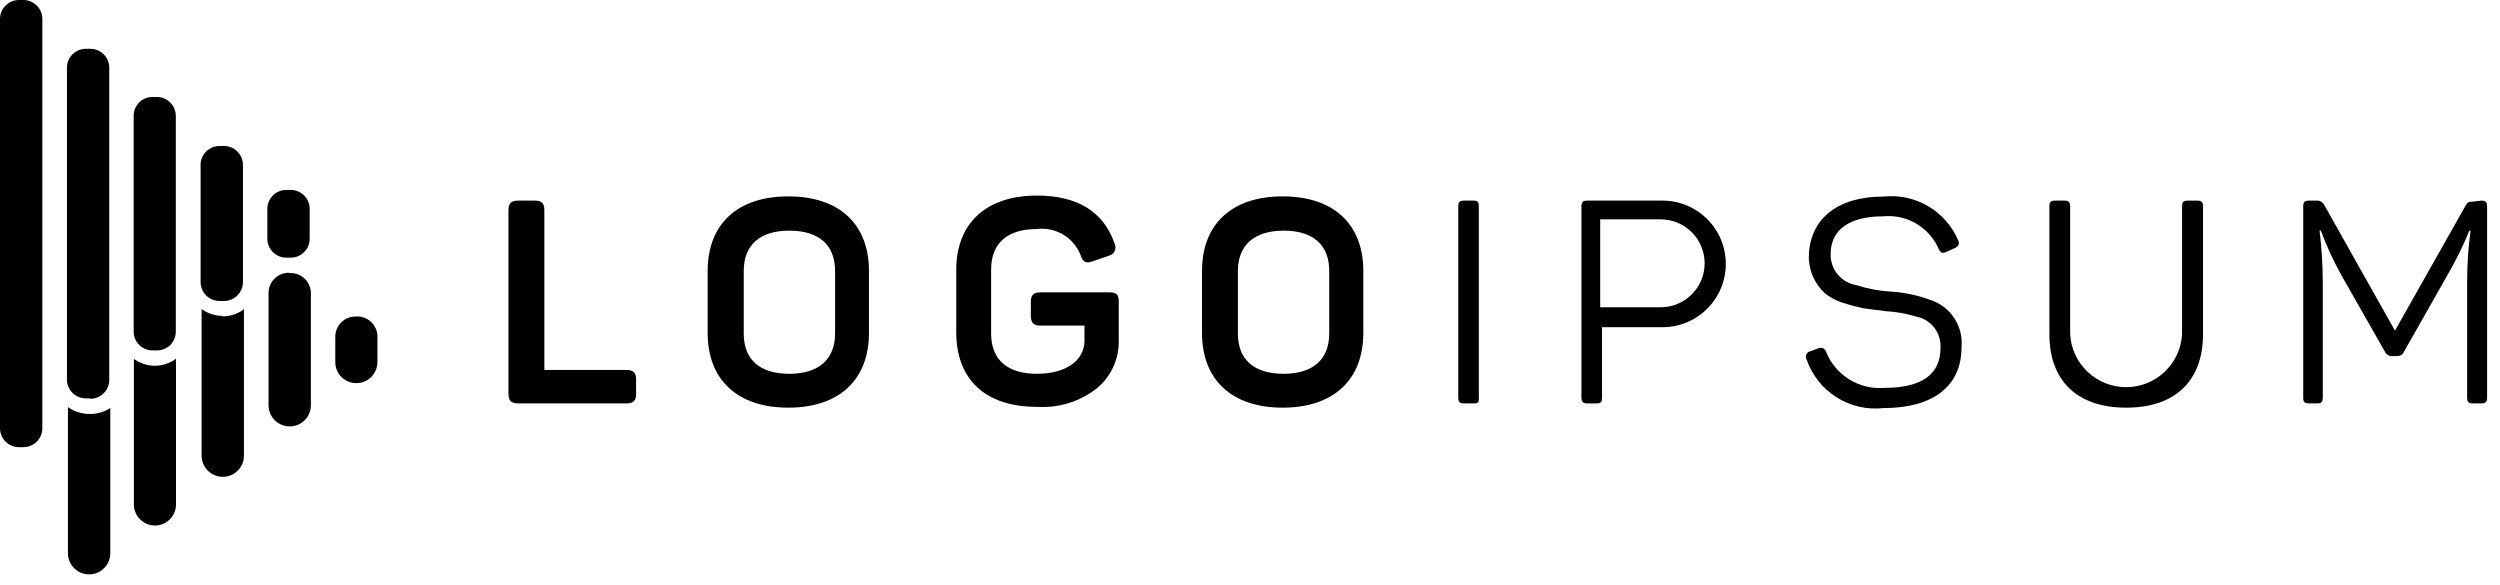 <svg width="124" height="29" viewBox="0 0 124 29" fill="none" xmlns="http://www.w3.org/2000/svg">
<path d="M26.52 9.95C26.88 9.95 27 10.08 27 10.43V18.35H31.07C31.42 18.35 31.55 18.48 31.55 18.83V19.53C31.55 19.88 31.42 20.01 31.07 20.01H25.71C25.36 20.01 25.22 19.88 25.22 19.53V10.43C25.22 10.08 25.36 9.95 25.71 9.95H26.52Z" fill="black"/>
<path d="M35.1 13.44C35.1 11.13 36.56 9.74 39.1 9.74C41.64 9.74 43.1 11.13 43.1 13.44V16.52C43.1 18.83 41.63 20.22 39.1 20.22C36.57 20.22 35.1 18.83 35.1 16.52V13.44ZM41.42 13.44C41.42 12.14 40.61 11.44 39.15 11.44C37.69 11.44 36.89 12.15 36.89 13.44V16.54C36.89 17.85 37.69 18.54 39.15 18.54C40.61 18.54 41.42 17.82 41.42 16.54V13.44Z" fill="black"/>
<path d="M55.01 14.5C55.4 14.5 55.49 14.63 55.49 14.98V16.88C55.501 17.328 55.411 17.772 55.227 18.18C55.044 18.588 54.772 18.951 54.43 19.24C53.582 19.916 52.512 20.251 51.43 20.18C48.84 20.18 47.43 18.79 47.43 16.48V13.38C47.43 11.1 48.89 9.7 51.43 9.7C53.43 9.7 54.73 10.49 55.28 12.07C55.311 12.129 55.327 12.195 55.328 12.262C55.329 12.329 55.314 12.395 55.285 12.455C55.256 12.515 55.213 12.568 55.16 12.609C55.107 12.649 55.046 12.677 54.98 12.69L54.2 12.96C53.86 13.08 53.72 13.01 53.6 12.66C53.434 12.233 53.131 11.873 52.738 11.638C52.345 11.402 51.885 11.305 51.43 11.36C49.96 11.36 49.16 12.07 49.16 13.36V16.54C49.16 17.85 49.97 18.54 51.43 18.54C52.89 18.54 53.79 17.87 53.79 16.89V16.15H51.62C51.26 16.15 51.13 16.01 51.13 15.66V14.98C51.13 14.63 51.26 14.5 51.62 14.5H55.01Z" fill="black"/>
<path d="M59.62 13.44C59.62 11.13 61.08 9.74 63.62 9.74C66.16 9.74 67.62 11.13 67.62 13.44V16.52C67.62 18.83 66.15 20.22 63.62 20.22C61.09 20.22 59.62 18.83 59.62 16.52V13.44ZM65.93 13.44C65.93 12.14 65.12 11.44 63.67 11.44C62.22 11.44 61.4 12.15 61.4 13.44V16.54C61.4 17.85 62.21 18.54 63.67 18.54C65.13 18.54 65.93 17.82 65.93 16.54V13.44Z" fill="black"/>
<path d="M72.33 10.24C72.33 10.02 72.4 9.95 72.62 9.95H73.08C73.3 9.95 73.35 10.02 73.35 10.24V19.72C73.35 19.94 73.35 20.01 73.08 20.01H72.62C72.4 20.01 72.33 19.94 72.33 19.72V10.24Z" fill="black"/>
<path d="M82.46 9.95C83.293 9.95 84.091 10.281 84.68 10.87C85.269 11.459 85.6 12.257 85.6 13.09C85.6 13.923 85.269 14.721 84.68 15.31C84.091 15.899 83.293 16.23 82.46 16.23H79.46V19.72C79.46 19.94 79.41 20.01 79.2 20.01H78.73C78.52 20.01 78.44 19.94 78.44 19.72V10.24C78.44 10.02 78.52 9.95 78.73 9.95H82.46ZM82.37 15.24C82.656 15.24 82.94 15.184 83.204 15.074C83.469 14.964 83.709 14.804 83.911 14.601C84.114 14.399 84.274 14.159 84.384 13.894C84.494 13.63 84.55 13.346 84.55 13.06C84.55 12.774 84.494 12.49 84.384 12.226C84.274 11.961 84.114 11.721 83.911 11.518C83.709 11.316 83.469 11.155 83.204 11.046C82.94 10.936 82.656 10.88 82.37 10.88H79.37V15.24H82.37Z" fill="black"/>
<path d="M93.41 9.75C94.182 9.665 94.961 9.831 95.631 10.224C96.301 10.616 96.827 11.215 97.13 11.93C97.21 12.09 97.13 12.22 96.97 12.3L96.53 12.5C96.35 12.57 96.28 12.56 96.17 12.37C95.944 11.839 95.554 11.394 95.058 11.099C94.562 10.805 93.985 10.675 93.41 10.73C91.72 10.73 90.8 11.4 90.8 12.6C90.79 12.967 90.913 13.325 91.147 13.608C91.38 13.891 91.708 14.08 92.07 14.14C92.608 14.315 93.165 14.423 93.73 14.46C94.413 14.496 95.088 14.635 95.73 14.87C96.223 15.026 96.647 15.347 96.931 15.778C97.215 16.21 97.342 16.726 97.29 17.24C97.29 19.11 95.93 20.24 93.43 20.24C92.61 20.334 91.783 20.144 91.086 19.702C90.389 19.259 89.865 18.592 89.6 17.81C89.582 17.774 89.573 17.735 89.572 17.695C89.571 17.656 89.579 17.616 89.596 17.58C89.612 17.544 89.636 17.511 89.666 17.485C89.696 17.459 89.732 17.441 89.77 17.43L90.21 17.27C90.245 17.256 90.282 17.249 90.319 17.25C90.357 17.251 90.394 17.26 90.427 17.276C90.461 17.292 90.491 17.315 90.516 17.343C90.54 17.371 90.559 17.404 90.57 17.44C90.794 18.005 91.192 18.484 91.706 18.808C92.22 19.131 92.824 19.283 93.43 19.24C95.32 19.24 96.25 18.58 96.25 17.24C96.268 16.888 96.16 16.541 95.945 16.261C95.731 15.98 95.425 15.785 95.08 15.71C94.563 15.556 94.029 15.462 93.49 15.43L92.41 15.29C92.072 15.218 91.738 15.128 91.41 15.02C91.086 14.922 90.784 14.762 90.52 14.55C90.255 14.31 90.046 14.014 89.907 13.684C89.769 13.354 89.705 12.998 89.72 12.64C89.79 10.89 91.1 9.75 93.41 9.75Z" fill="black"/>
<path d="M102.68 16.59C102.723 17.297 103.033 17.961 103.549 18.447C104.065 18.933 104.747 19.203 105.455 19.203C106.164 19.203 106.845 18.933 107.361 18.447C107.877 17.961 108.188 17.297 108.23 16.59V10.24C108.23 10.02 108.3 9.95 108.52 9.95H108.98C109.2 9.95 109.27 10.02 109.27 10.24V16.58C109.27 18.85 107.93 20.22 105.46 20.22C102.99 20.22 101.65 18.85 101.65 16.58V10.24C101.65 10.02 101.72 9.95 101.93 9.95H102.4C102.61 9.95 102.68 10.02 102.68 10.24V16.59Z" fill="black"/>
<path d="M123.07 9.95C123.29 9.95 123.36 10.02 123.36 10.24V19.72C123.36 19.94 123.29 20.01 123.07 20.01H122.65C122.44 20.01 122.37 19.94 122.37 19.72V13.95C122.37 13.11 122.427 12.272 122.54 11.44H122.48C122.168 12.201 121.803 12.939 121.39 13.65L119.24 17.44C119.214 17.506 119.168 17.562 119.109 17.601C119.05 17.64 118.981 17.661 118.91 17.66H118.63C118.558 17.66 118.488 17.64 118.427 17.601C118.367 17.561 118.319 17.506 118.29 17.44L116.11 13.61C115.723 12.909 115.389 12.181 115.11 11.43H115.05C115.152 12.27 115.206 13.114 115.21 13.96V19.72C115.21 19.94 115.14 20.01 114.92 20.01H114.53C114.31 20.01 114.24 19.94 114.24 19.72V10.24C114.24 10.02 114.31 9.95 114.53 9.95H114.89C114.972 9.942 115.055 9.96 115.126 10.002C115.198 10.043 115.255 10.105 115.29 10.18L118.79 16.4L122.27 10.24C122.38 10.03 122.44 10 122.66 10L123.07 9.95Z" fill="black"/>
<path d="M8.73 17.79V25.02C8.73 25.297 8.62 25.563 8.424 25.759C8.228 25.955 7.962 26.065 7.685 26.065C7.408 26.065 7.142 25.955 6.946 25.759C6.75 25.563 6.64 25.297 6.64 25.02V17.8C6.931 18.012 7.28 18.131 7.64 18.14C8.033 18.151 8.417 18.028 8.73 17.79ZM17.63 15.7C17.365 15.7 17.11 15.805 16.923 15.993C16.735 16.18 16.63 16.435 16.63 16.7V17.96C16.63 18.237 16.74 18.503 16.936 18.699C17.132 18.895 17.398 19.005 17.675 19.005C17.952 19.005 18.218 18.895 18.414 18.699C18.61 18.503 18.72 18.237 18.72 17.96V16.75C18.728 16.607 18.705 16.463 18.652 16.33C18.599 16.196 18.519 16.075 18.415 15.976C18.312 15.876 18.188 15.8 18.053 15.752C17.917 15.705 17.773 15.687 17.63 15.7ZM4.37 20.53C4.01 20.519 3.662 20.401 3.37 20.19V27.44C3.37 27.718 3.481 27.986 3.678 28.183C3.874 28.379 4.142 28.49 4.42 28.49C4.698 28.49 4.966 28.379 5.162 28.183C5.359 27.986 5.47 27.718 5.47 27.44V20.24C5.143 20.451 4.758 20.553 4.37 20.53ZM14.37 13.53C14.235 13.523 14.099 13.544 13.972 13.591C13.845 13.639 13.729 13.711 13.63 13.805C13.532 13.898 13.454 14.011 13.401 14.135C13.347 14.26 13.32 14.394 13.32 14.53V20.1C13.32 20.378 13.431 20.646 13.627 20.843C13.825 21.039 14.091 21.15 14.37 21.15C14.649 21.15 14.916 21.039 15.113 20.843C15.309 20.646 15.42 20.378 15.42 20.1V14.6C15.428 14.456 15.405 14.311 15.351 14.177C15.298 14.043 15.217 13.921 15.112 13.822C15.007 13.722 14.883 13.646 14.746 13.599C14.609 13.552 14.464 13.535 14.32 13.55L14.37 13.53ZM11.05 15.67C10.673 15.667 10.307 15.549 10 15.33V22.6C10 22.878 10.111 23.146 10.307 23.343C10.504 23.539 10.771 23.65 11.05 23.65C11.329 23.65 11.595 23.539 11.793 23.343C11.989 23.146 12.1 22.878 12.1 22.6V15.34C11.783 15.576 11.396 15.7 11 15.69L11.05 15.67ZM2.1 21.24V0.93C2.097 0.682 1.997 0.446 1.821 0.272C1.645 0.098 1.408 -1.40086e-05 1.16 1.50713e-09H0.94C0.692 -1.40086e-05 0.455 0.098 0.279 0.272C0.103 0.446 0.003 0.682 0 0.93V21.24C0 21.489 0.099 21.728 0.275 21.905C0.452 22.081 0.691 22.18 0.94 22.18H1.16C1.409 22.18 1.648 22.081 1.825 21.905C2.001 21.728 2.1 21.489 2.1 21.24ZM4.48 19.76H4.26C4.011 19.76 3.772 19.661 3.595 19.485C3.419 19.308 3.32 19.069 3.32 18.82V3.35C3.323 3.102 3.423 2.866 3.599 2.692C3.775 2.518 4.012 2.42 4.26 2.42H4.48C4.728 2.42 4.965 2.518 5.141 2.692C5.317 2.866 5.417 3.102 5.42 3.35V18.84C5.42 19.089 5.321 19.328 5.145 19.505C4.968 19.681 4.729 19.78 4.48 19.78V19.76ZM7.79 17.38H7.56C7.313 17.38 7.077 17.282 6.902 17.108C6.728 16.933 6.63 16.697 6.63 16.45V5.75C6.629 5.627 6.652 5.505 6.698 5.391C6.744 5.277 6.812 5.173 6.899 5.086C6.985 4.998 7.088 4.929 7.202 4.882C7.315 4.834 7.437 4.81 7.56 4.81H7.79C8.038 4.813 8.274 4.913 8.448 5.089C8.622 5.265 8.72 5.502 8.72 5.75V16.45C8.72 16.697 8.622 16.933 8.448 17.108C8.273 17.282 8.037 17.38 7.79 17.38ZM11.1 14.93H10.89C10.642 14.93 10.405 14.832 10.229 14.658C10.053 14.484 9.953 14.248 9.95 14V8.24C9.942 8.112 9.96 7.983 10.004 7.862C10.047 7.741 10.115 7.63 10.203 7.536C10.291 7.442 10.398 7.368 10.516 7.317C10.634 7.266 10.761 7.24 10.89 7.24H11.11C11.359 7.24 11.598 7.339 11.775 7.515C11.951 7.692 12.05 7.931 12.05 8.18V13.98C12.051 14.104 12.028 14.228 11.981 14.343C11.935 14.458 11.866 14.563 11.778 14.651C11.691 14.739 11.587 14.81 11.472 14.857C11.357 14.905 11.234 14.93 11.11 14.93H11.1ZM14.42 12.78H14.2C13.951 12.78 13.712 12.681 13.535 12.505C13.359 12.328 13.26 12.089 13.26 11.84V10.35C13.263 10.102 13.363 9.866 13.539 9.692C13.715 9.518 13.952 9.42 14.2 9.42H14.42C14.668 9.42 14.905 9.518 15.081 9.692C15.257 9.866 15.357 10.102 15.36 10.35V11.84C15.36 12.088 15.262 12.325 15.088 12.501C14.914 12.677 14.678 12.777 14.43 12.78H14.42Z" fill="black"/>
</svg>
